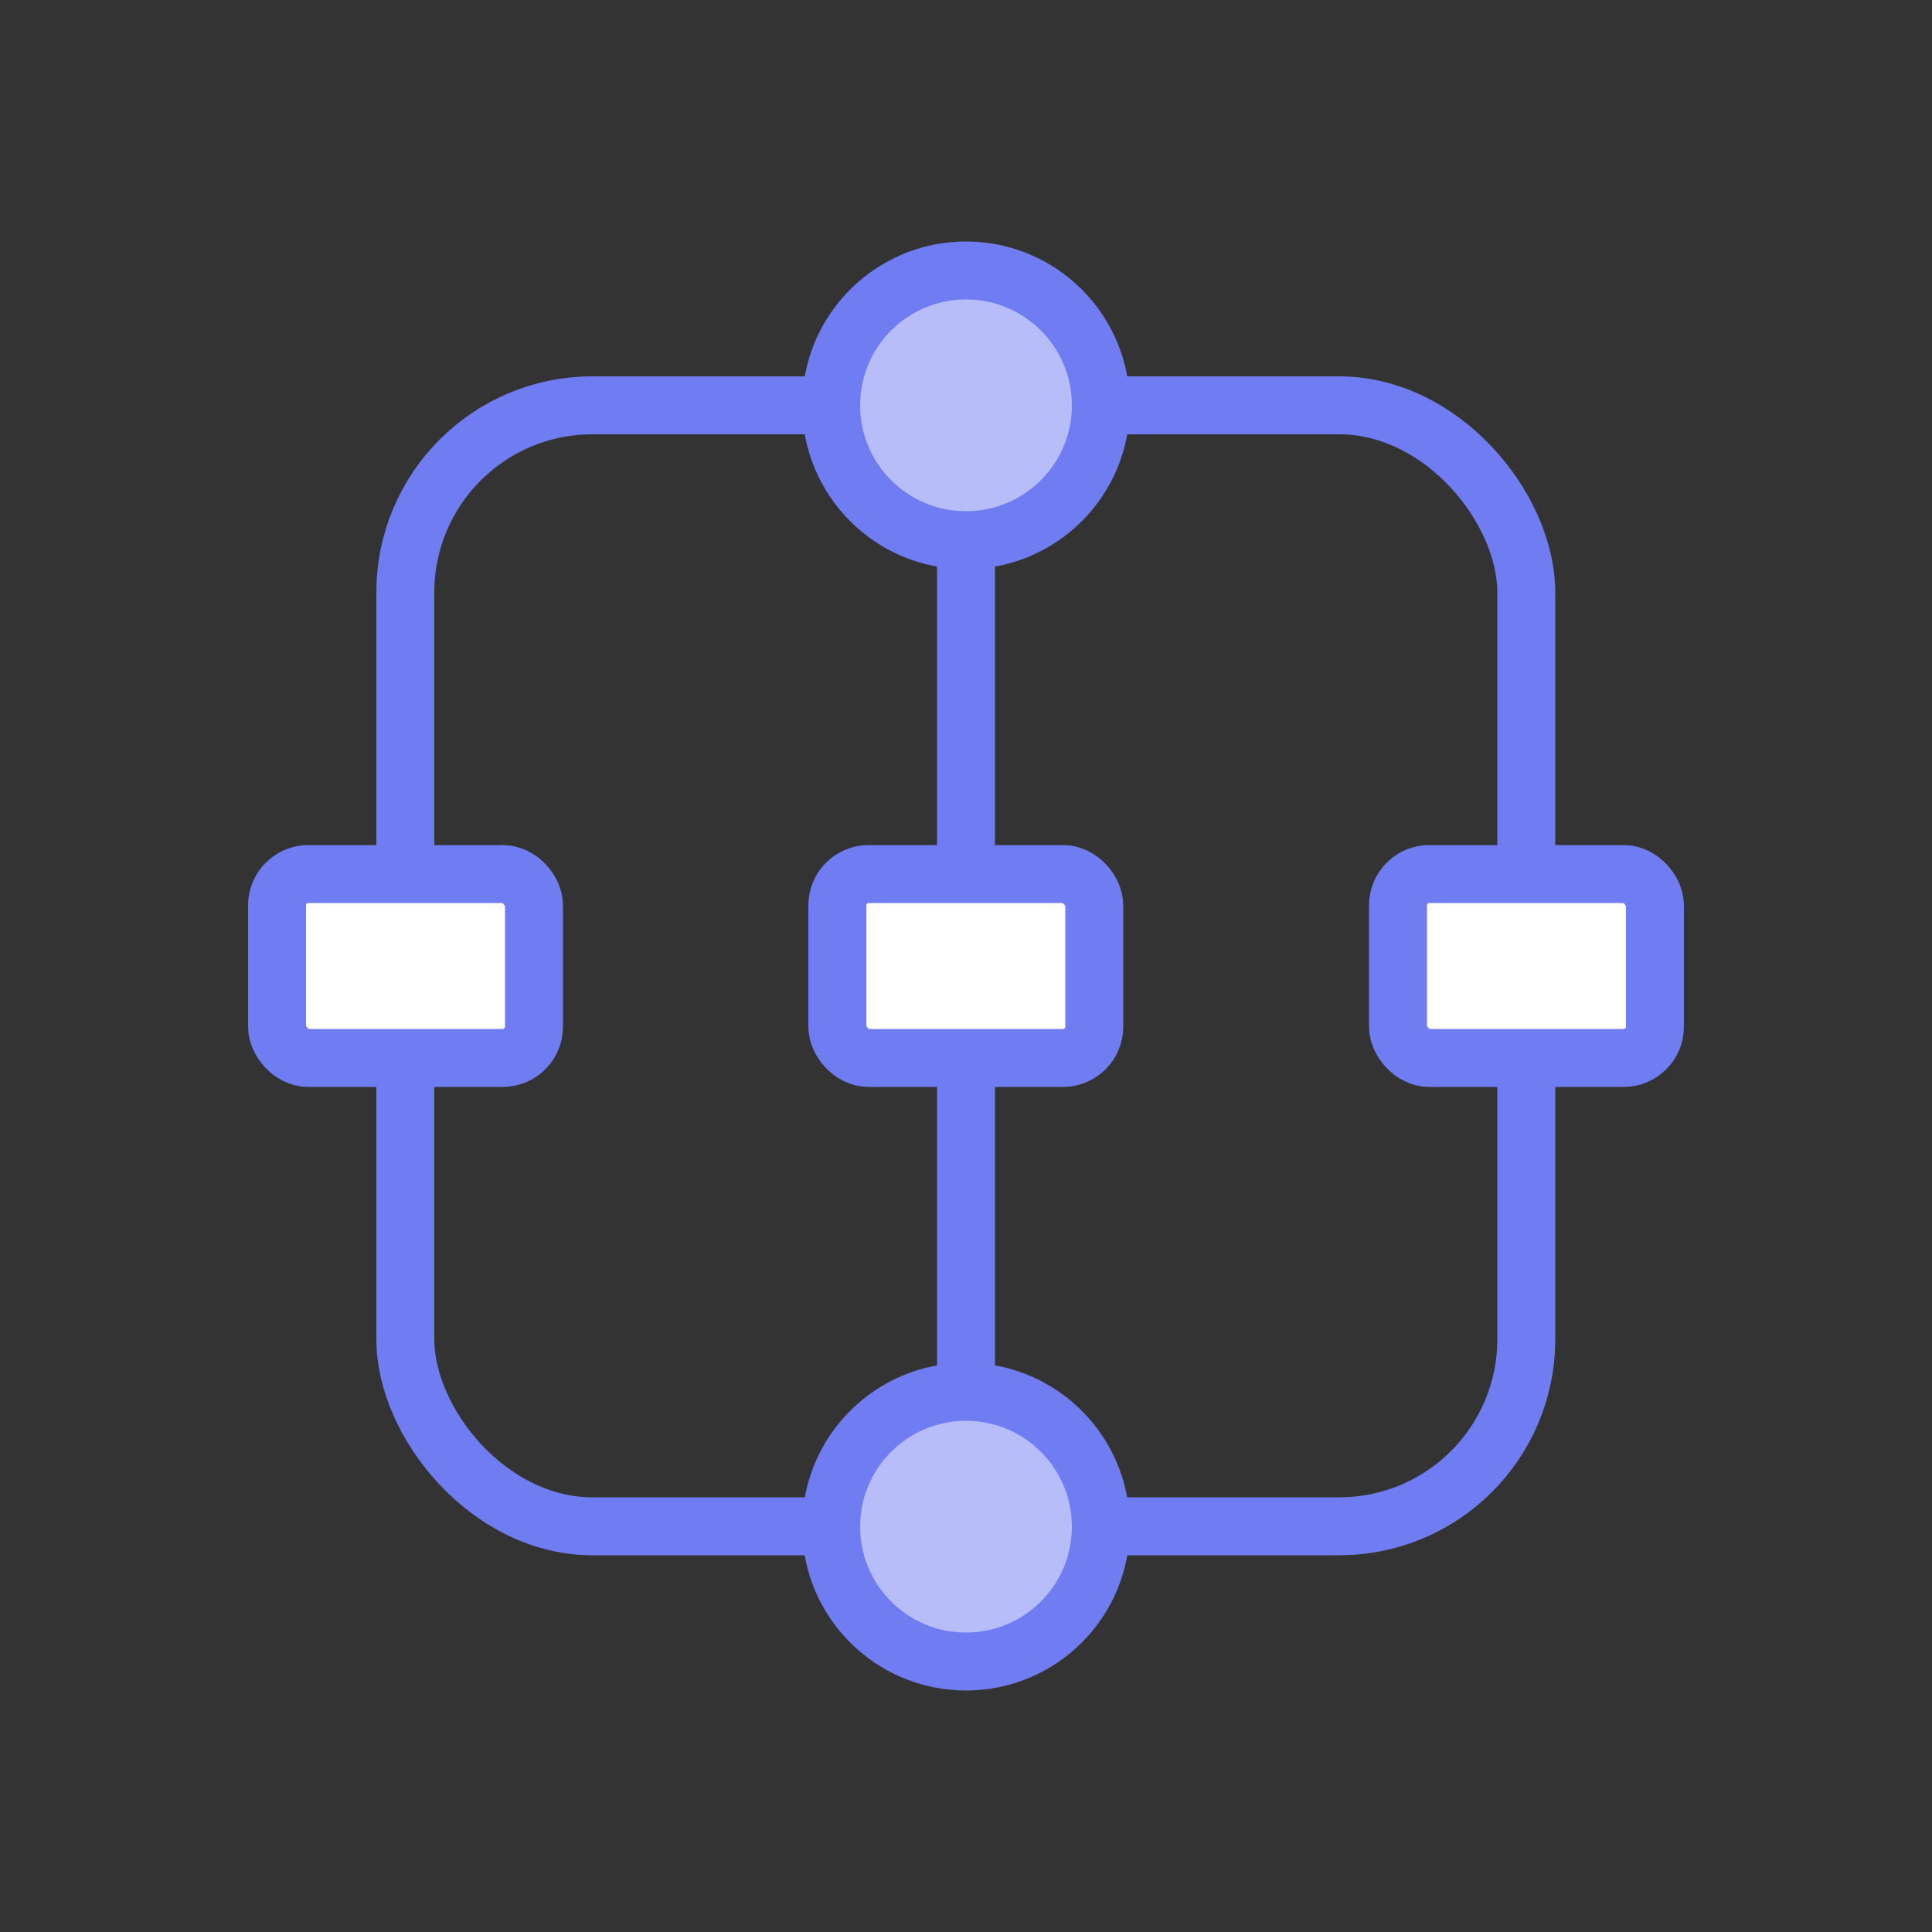 <?xml version="1.0" encoding="UTF-8"?> <svg xmlns="http://www.w3.org/2000/svg" id="Layer_2" data-name="Layer 2" viewBox="0 0 50 50"><rect x="0" y="0" width="50" height="50" fill="#333333" stroke="none"/><defs><style> .cls-1 { fill: none; } .cls-1, .cls-2, .cls-3 { stroke: #707cf1; stroke-linecap: round; stroke-linejoin: round; stroke-width: 1.5px; } .cls-2 { fill: #fff; } .cls-3 { fill: #b7bdf8; } </style></defs><g><rect class="cls-1" x="10.49" y="10.49" width="29.01" height="29.01" rx="4.84" ry="4.84"></rect><line class="cls-1" x1="25" y1="10.49" x2="25" y2="39.51"></line><circle class="cls-3" cx="25" cy="10.49" r="3.49"></circle><circle class="cls-3" cx="25" cy="39.51" r="3.49"></circle></g><rect class="cls-2" x="7.17" y="22.62" width="6.65" height="4.76" rx=".81" ry=".81"></rect><rect class="cls-2" x="21.67" y="22.62" width="6.65" height="4.76" rx=".81" ry=".81"></rect><rect class="cls-2" x="36.18" y="22.62" width="6.65" height="4.76" rx=".81" ry=".81"></rect></svg> 